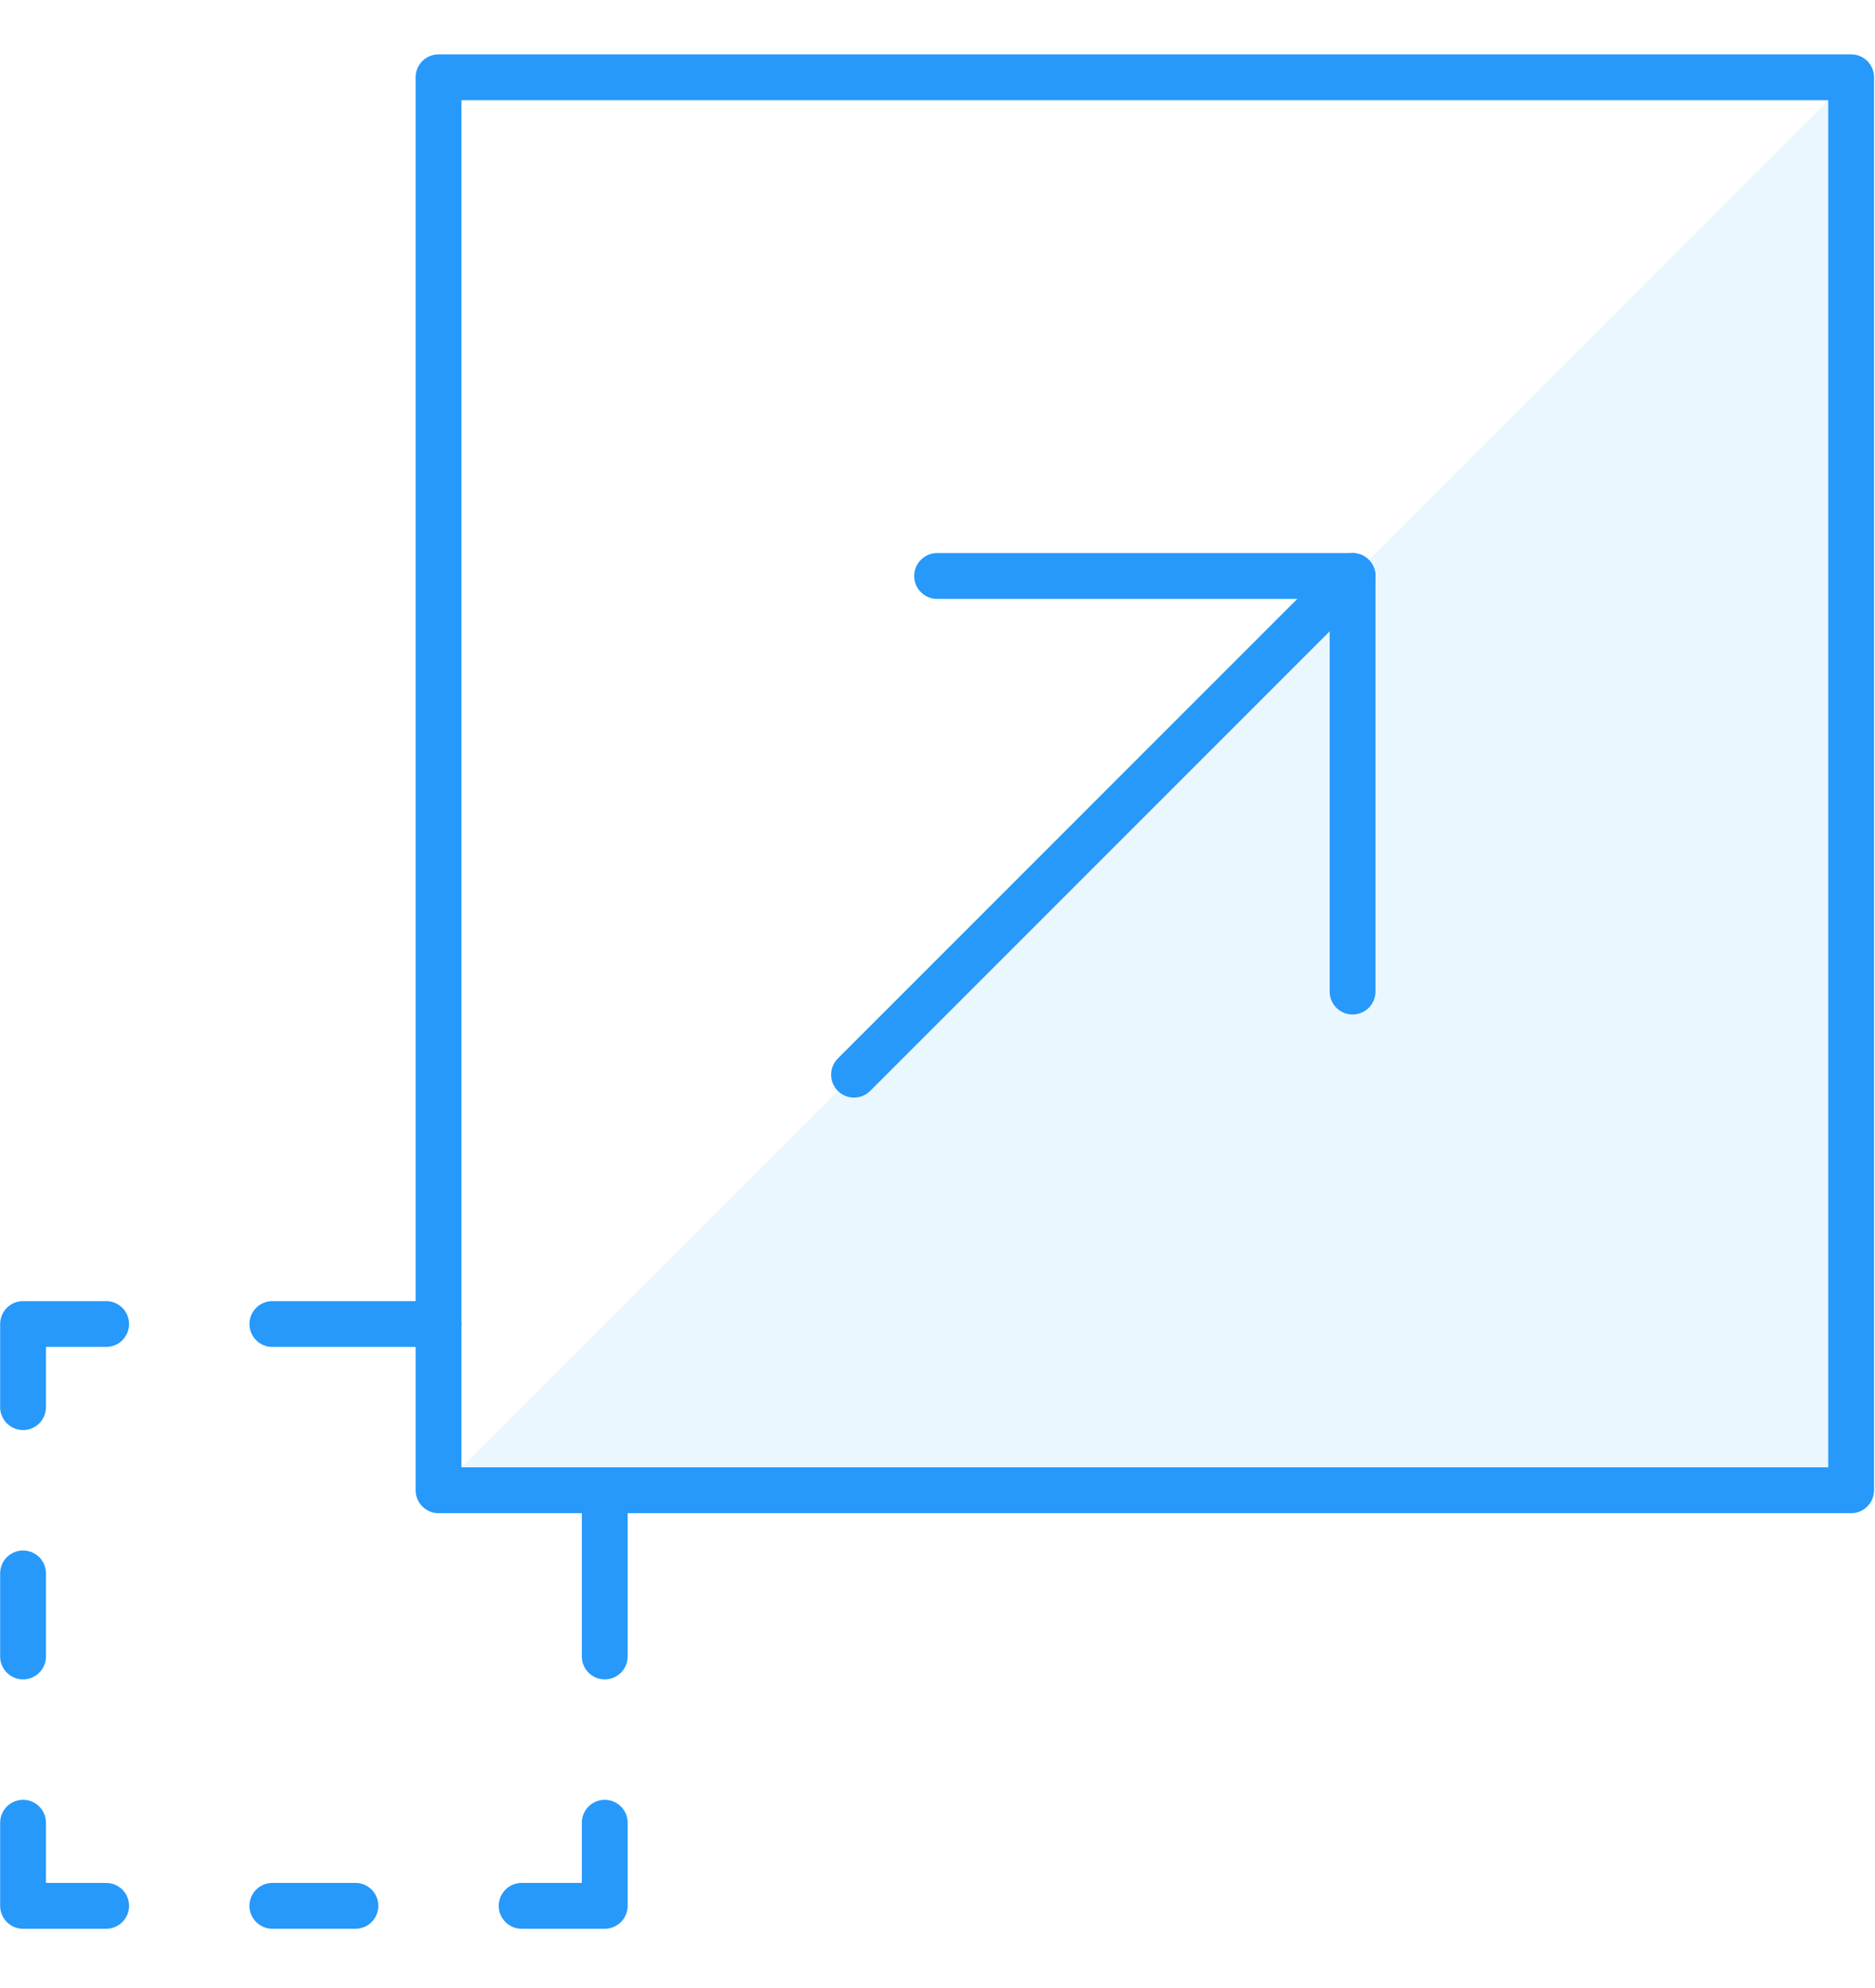 <?xml version="1.0" encoding="UTF-8"?> <svg xmlns="http://www.w3.org/2000/svg" xmlns:xlink="http://www.w3.org/1999/xlink" width="133" height="141" viewBox="0 0 133 141"><rect x="0" y="0" width="133" height="141" fill="#333333" stroke="none"/><defs><clipPath id="clip-front-page-scalable_2"><rect width="133" height="141"></rect></clipPath></defs><g id="front-page-scalable_2" data-name="front-page-scalable – 2" clip-path="url(#clip-front-page-scalable_2)"><rect width="133" height="141" fill="#fff"></rect><g id="Group_1704" data-name="Group 1704"><g id="Group_1701" data-name="Group 1701" transform="translate(-3.845 -2)"><rect id="Rectangle_1" data-name="Rectangle 1" width="100.201" height="100.201" transform="translate(34.952 7.481)" fill="#fff"></rect><path id="Path_473" data-name="Path 473" d="M105.7.5,5.5,100.7H105.7Z" transform="translate(29.452 6.981)" fill="#ebf7ff"></path><path id="Path_474" data-name="Path 474" d="M.5,21.394V15.5H6.394" transform="translate(4.981 80.394)" fill="none" stroke="#2699fb" stroke-linecap="round" stroke-linejoin="round" stroke-miterlimit="10" stroke-width="3.25"></path><path id="Path_475" data-name="Path 475" d="M.5,21.5v5.894H6.394" transform="translate(4.981 109.76)" fill="none" stroke="#2699fb" stroke-linecap="round" stroke-linejoin="round" stroke-miterlimit="10" stroke-width="3.25"></path><path id="Path_476" data-name="Path 476" d="M12.394,21.5v5.894H6.5" transform="translate(34.347 109.76)" fill="none" stroke="#2699fb" stroke-linecap="round" stroke-linejoin="round" stroke-miterlimit="10" stroke-width="3.25"></path><line id="Line_378" data-name="Line 378" y1="5.894" transform="translate(5.481 113.577)" fill="none" stroke="#2699fb" stroke-linecap="round" stroke-linejoin="round" stroke-miterlimit="10" stroke-width="3.25"></line><line id="Line_379" data-name="Line 379" y1="11.788" transform="translate(46.741 107.682)" fill="none" stroke="#2699fb" stroke-linecap="round" stroke-linejoin="round" stroke-miterlimit="10" stroke-width="3.25"></line><line id="Line_380" data-name="Line 380" x2="11.788" transform="translate(23.164 95.894)" fill="none" stroke="#2699fb" stroke-linecap="round" stroke-linejoin="round" stroke-miterlimit="10" stroke-width="3.25"></line><line id="Line_381" data-name="Line 381" x2="5.894" transform="translate(23.164 137.153)" fill="none" stroke="#2699fb" stroke-linecap="round" stroke-linejoin="round" stroke-miterlimit="10" stroke-width="3.25"></line><line id="Line_382" data-name="Line 382" y1="35.365" x2="35.365" transform="translate(64.423 42.847)" fill="none" stroke="#2699fb" stroke-linecap="round" stroke-linejoin="round" stroke-miterlimit="10" stroke-width="3.25"></line><path id="Path_477" data-name="Path 477" d="M11.5,6.5H40.971V35.971" transform="translate(58.817 36.347)" fill="none" stroke="#2699fb" stroke-linecap="round" stroke-linejoin="round" stroke-miterlimit="10" stroke-width="3.25"></path><rect id="Rectangle_2" data-name="Rectangle 2" width="100.201" height="100.201" transform="translate(34.952 7.481)" stroke-width="3.25" stroke="#2699fb" stroke-linecap="round" stroke-linejoin="round" stroke-miterlimit="10" fill="none"></rect></g></g></g></svg> 